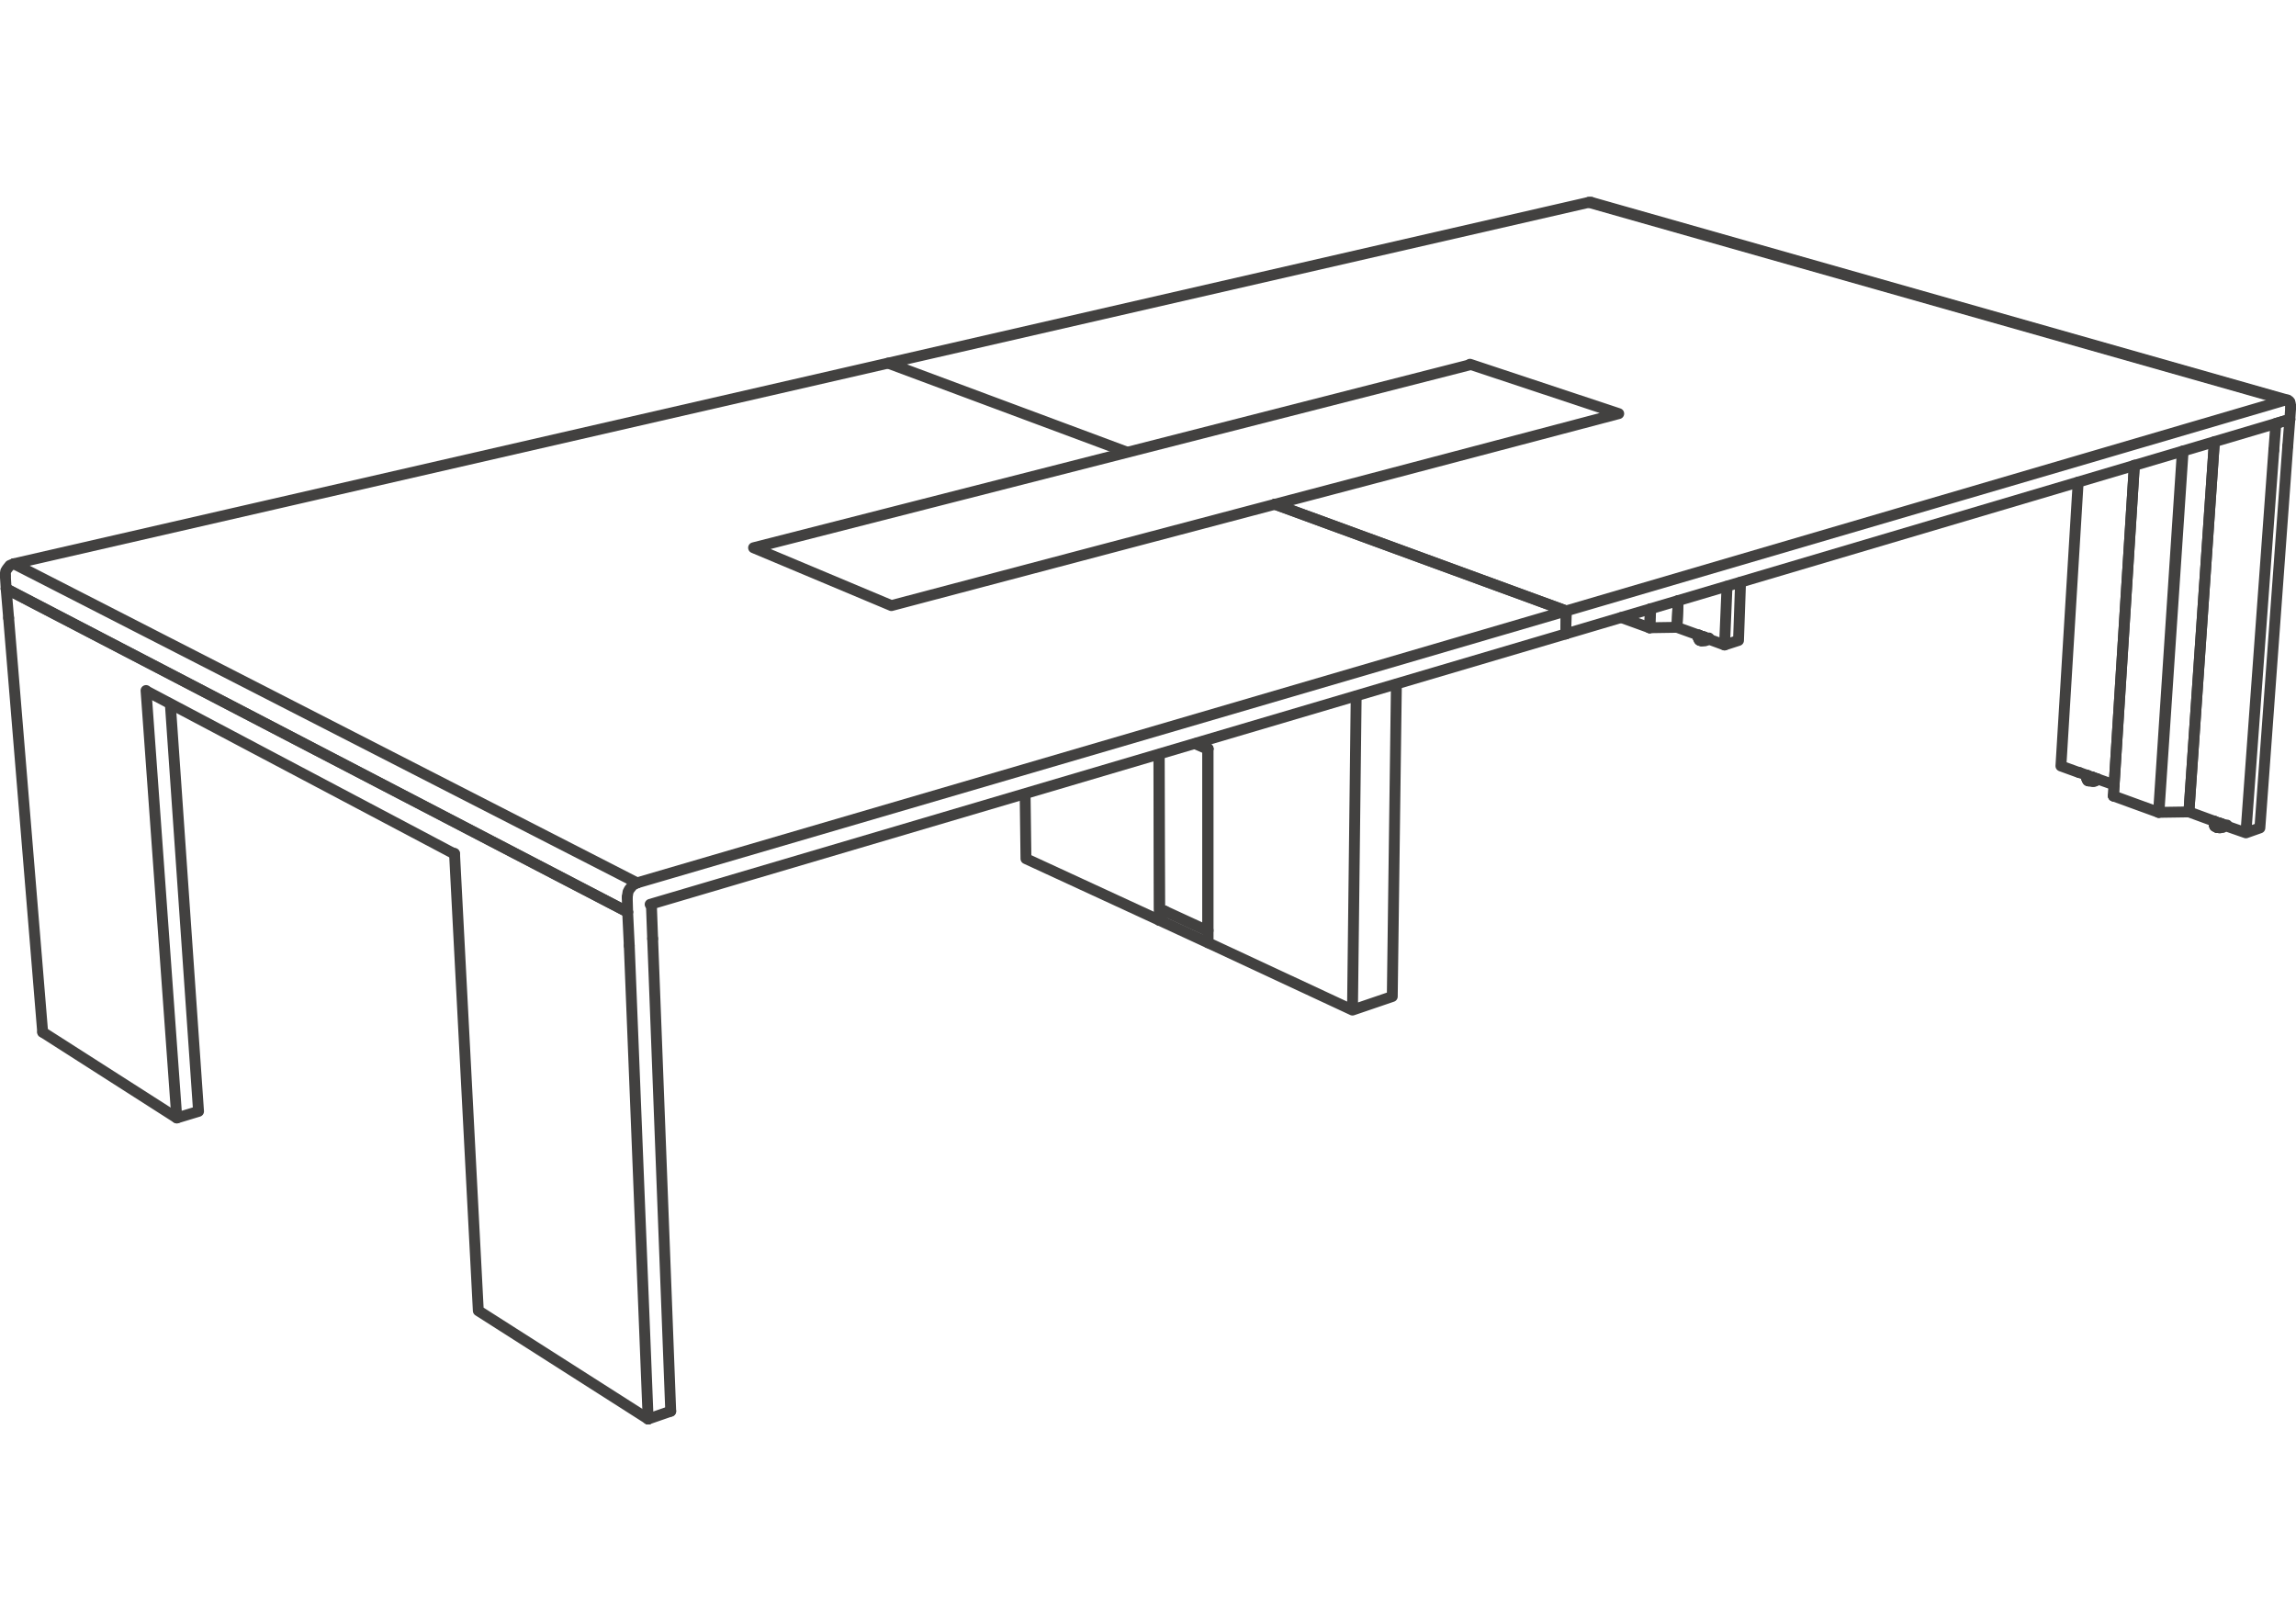 <svg xmlns="http://www.w3.org/2000/svg" xmlns:v="https://vecta.io/nano" width="211" height="149" fill="none" stroke="#424140" stroke-linecap="round" stroke-linejoin="round" stroke-miterlimit="10"><path d="M61.638 129.688l-2.074.717m75.459-96.865l-65.77 16.798m0 0l12.665 5.315m0 0l35.248-9.311"/><path d="M1.282 51.808l80.333-18.436m62.317 22.77L58.545 81.135m58.621-34.793l26.766 9.8m-.038 2.111l.038-2.111M.566 54.106L57.68 83.813"/><path d="M57.641 82.454l.039 1.359M.49 52.902l.076 1.204m143.328 4.147L59.747 83.108m-1.202-1.973L1.282 51.808"/><path d="M57.641 82.454l.039-.262m0 0l.036-.23m0 0l.113-.223m0 0l.15-.189m0 0l.151-.189m0 0l.188-.111m0 0l.227-.115M1.282 51.808l-.188.076m0 0l-.189.076m0 0l-.15.188m0 0l-.115.148m0 0l-.112.188m0 0l-.038.23m0 0v.188m116.676-6.56l31.593-8.331m0 0l-13.668-4.538"/><path d="M143.932 56.142l-26.766-9.8m92.852-9.577l-66.086 19.377m-62.317-22.77l64.393-14.777m-42.459 22.946l-21.934-8.169m62.279 24.881l.038-2.111m66.578-18.698l-.077 1.093"/><path d="M210.433 38.537l-66.539 19.716m2.114-39.658l64.01 18.17m-63.787-18.17h-.112m0 0h-.111"/><path d="M210.018 36.765h.111m0 0h.115m0 0l.112.076m0 0l.077.112"/><path d="M210.433 36.953l.038.153m0 0l.039.15m0 0v.188m-64.279-18.849l63.975 18.17M57.68 83.813L.566 54.106M57.68 83.813l.149 3.091M.566 54.106l.226 2.678M59.864 83.17l.113 3.092M13.604 63.584l28.17 14.897m168.659-39.944l-1.281.377m0 0l-.188 2.45m1.469-2.827l-.189 2.45m-103.71 28.347l.039 14.178m4.449 1.996l-.038.038m-4.411-2.034l4.411 2.034m0 0v-16.7"/><path d="M109.854 68.356l1.13.49m0 0l.038-.038m-4.488 15.757l-.035-15.192m.035 15.192l.53-.83"/><path d="M109.927 68.318l1.095.49m0 17.831l-4.488-2.074"/><path d="M111.022 68.808v17.831m16.927 4.938l.378-28.685m-34.043 16.02l-.076-5.92m30.423-9.012l-.339 28.843m0 0l3.657-1.246m-3.657 1.246l-13.27-6.184m-4.488-2.074l-12.25-5.653m-34.307 7.35l1.661 43.426m-2.074.717l-15.608-9.953m0 0L41.77 78.423"/><path d="M57.829 86.904l1.735 43.501M15.671 64.952l2.575 37.18m0 0l-1.998.604m0 0L3.921 94.854"/><path d="M3.921 94.854L.792 56.784m12.629 6.673l2.827 39.279m140.803-43.991l1.434.525m0 0l.227-5.39"/><path d="M158.485 59.27l1.282-.414m0 0l.188-5.353m31.139 17.492h-.038m13.608 4.937l1.734.606m0 0l2.566-35.174m-17.982 2.94l-1.585 26.088m0 0l1.659.603m15.342 5.543l1.282-.453m0 0l2.564-35.098m-53.228 17.682l.035-.039m-2.939-.981l2.827 1.02m-5.315-.981l2.488-.039"/><path d="M148.985 56.745l2.601.943m5.353.981h.036m0 0h.041m-2.791-3.47l-.113 2.45"/><path d="M154.225 55.199l-.113 2.45m-2.45-1.696l-.076 1.735"/><path d="M151.586 57.688h.038m.073-1.735l-.073 1.735m44.521-14.927l-1.923 30.385m10.33 2.711h.039m0 0h.037m-1.13-35.247l-2.339 34.002"/><path d="M203.498 40.61l-2.339 34.002m-.603-33.135l-2.188 33.176m0 0h.038m2.223-33.212l-2.223 33.212"/><path d="M194.222 73.146l1.923-30.385m8.483 33.096l.036-.037m-3.505-1.208l3.393 1.245m-6.146-1.204l2.753-.041"/><path d="M194.222 73.146l4.146 1.507m-7.274-3.658l3.204 1.132m-38.152-13.759v.035"/><path d="M156.146 58.403l.075.038m0 0l.076.038m0 0h.112m0 0l.114.037m35.325 12.745l.038.036m0 0l.039.037m0 0l.111.038m0 0l.112.036m0 0h.115m11.269 4.073l.077.039m0 0l.038.076m0 0h.113m0 0l.114.035m0 0h.112m.454.189l-.039.037m0 0l-.076.039m0 0l-.111.036m0 0h-.115m0 0h-.151m0 0h-.15m0 0l-.151-.036m0 0l-.076-.039m0 0l-.073-.037m0 0v-.077m0-.223l.034.076m0 0l.077.035m0 0l.078.077m0 0h.111m0 0l.15.035m0 0h.151m0 0l.115-.035m-.077 0h-.113"/><path d="M204.024 75.708h-.15m0 0l-.114-.038m0 0l-.113-.039m0 0l-.076-.035m0 0l-.039-.076m0 0v-.039m.908.339l-.039.037m0 0l-.038.039m0 0l-.038.036m0 0h-.038m0 0h-.073m0 0l-.115.041m0 0h-.075m0 0h-.076m0 0l-.112-.041m0 0h-.076m0 0h-.073m0 0l-.078-.036m0 0l-.038-.039m0 0l-.039-.037m0 0l-.034-.036m0 0v-.041m0-.223l.034-.039m.115.115l.075.035m0 0h.114m0 0l.112.039"/><path d="M203.948 75.67h.115m-.189.377l.112.038m0 0l.151-.038m0 0h.114m0 0l.074-.074m0 0l.038-.041m-.831-.036v.036"/><path d="M203.532 75.932l.077.041m0 0l.038.035m0 0l.113.039m-.262-.304v-.223"/><path d="M203.532 75.896v-.076m.831.112v-.036m-.603.151v-.074"/><path d="M203.798 75.973l-.038.074m0-.074h.114m0 0v.074m-11.16-4.486l-.035.077m0 0l-.077.035m0 0h-.112m0 0l-.153.038m0 0h-.112m0 0l-.151-.038m0 0l-.114-.035m0 0h-.112m0 0l-.077-.077m0 0v-.039m0-.225l.039.037m0 0l.076.074m0 0l.074.041"/><path d="M191.96 71.449l.114.035m0 0l.151.038m0 0h.112m0 0l.153-.038m-.077-.035h-.111m0 0h-.154m0 0l-.15-.041m0 0h-.073m0 0l-.077-.074m0 0l-.038-.037"/><path d="M191.81 71.297l.038-.036m.866.3l-.035.077m0 0h-.039m0 0l-.038.035m0 0h-.078m0 0l-.073.038m0 0h-.038m0 0h-.111m0 0h-.077m0 0h-.113m0 0l-.038-.038m0 0h-.114m0 0l-.074-.035m0 0h-.038m0 0l-.038-.041m0 0l-.039-.036m0 0v-.039m0-.225l.039-.036m.15.073l.038.038m0 0l.114.036"/><path d="M192.112 71.408h.113m0 0l.112.041m-.451.3l.112.036m0 0h.114m0 0l.19.041m0 0h.111m0 0l.111-.041m0 0l.078-.036m0 0l.038-.038m-.792-.073v.073m-.077-.189v-.225m.077.341v-.041"/><path d="M192.64 71.711v-.073m-.792.073v-.073"/><path d="M191.886 71.673l-.038.038m0-.073l.038.035m0 0v.076m-34.947-13.08l-.039.035m0 0l-.073.041m0 0l-.114.035m0 0h-.115m0 0h-.148m0 0l-.153-.035m0 0l-.111-.041m0 0l-.04-.035m0 0l-.073-.039m.035-.189l.038.038m0 0l.04.037m0 0l.111.041m0 0l.153.035"/><path d="M156.45 58.592h.148m0 0h.115m-.039-.035h-.151m0 0h-.149m0 0l-.112-.041m0 0l-.076-.037m0 0l-.04-.076m0 0v-.035m.793.301v.035"/><path d="M156.939 58.704l-.039.041m0 0h-.038m0 0l-.076.035m0 0h-.035m0 0l-.077.038m0 0h-.076m0 0h-.075m0 0h-.073m0 0l-.076-.038m0 0l-.077-.035m0 0h-.076m0 0h-.035m0 0l-.04-.041m0 0l-.038-.035m0 0l-.035-.039m.035-.189v-.038m0 0l.038-.035m.116.111h.035m0 0l.077.037m0 0h.111m0 0h.113m-.189.377h.154m0 0h.111m0 0l.112-.037m0 0l.076-.038m0 0l.038-.038m-.754-.035v.073m0 0l.075.038"/><path d="M156.221 58.856h.076m-.224-.226l.035-.189m.038.304v-.041m.754.076v-.035"/><path d="M156.297 58.856v-.038"/><path d="M156.374 58.818l-.077.038"/><path d="M156.297 58.818h.112m0 0v.075"/></svg>